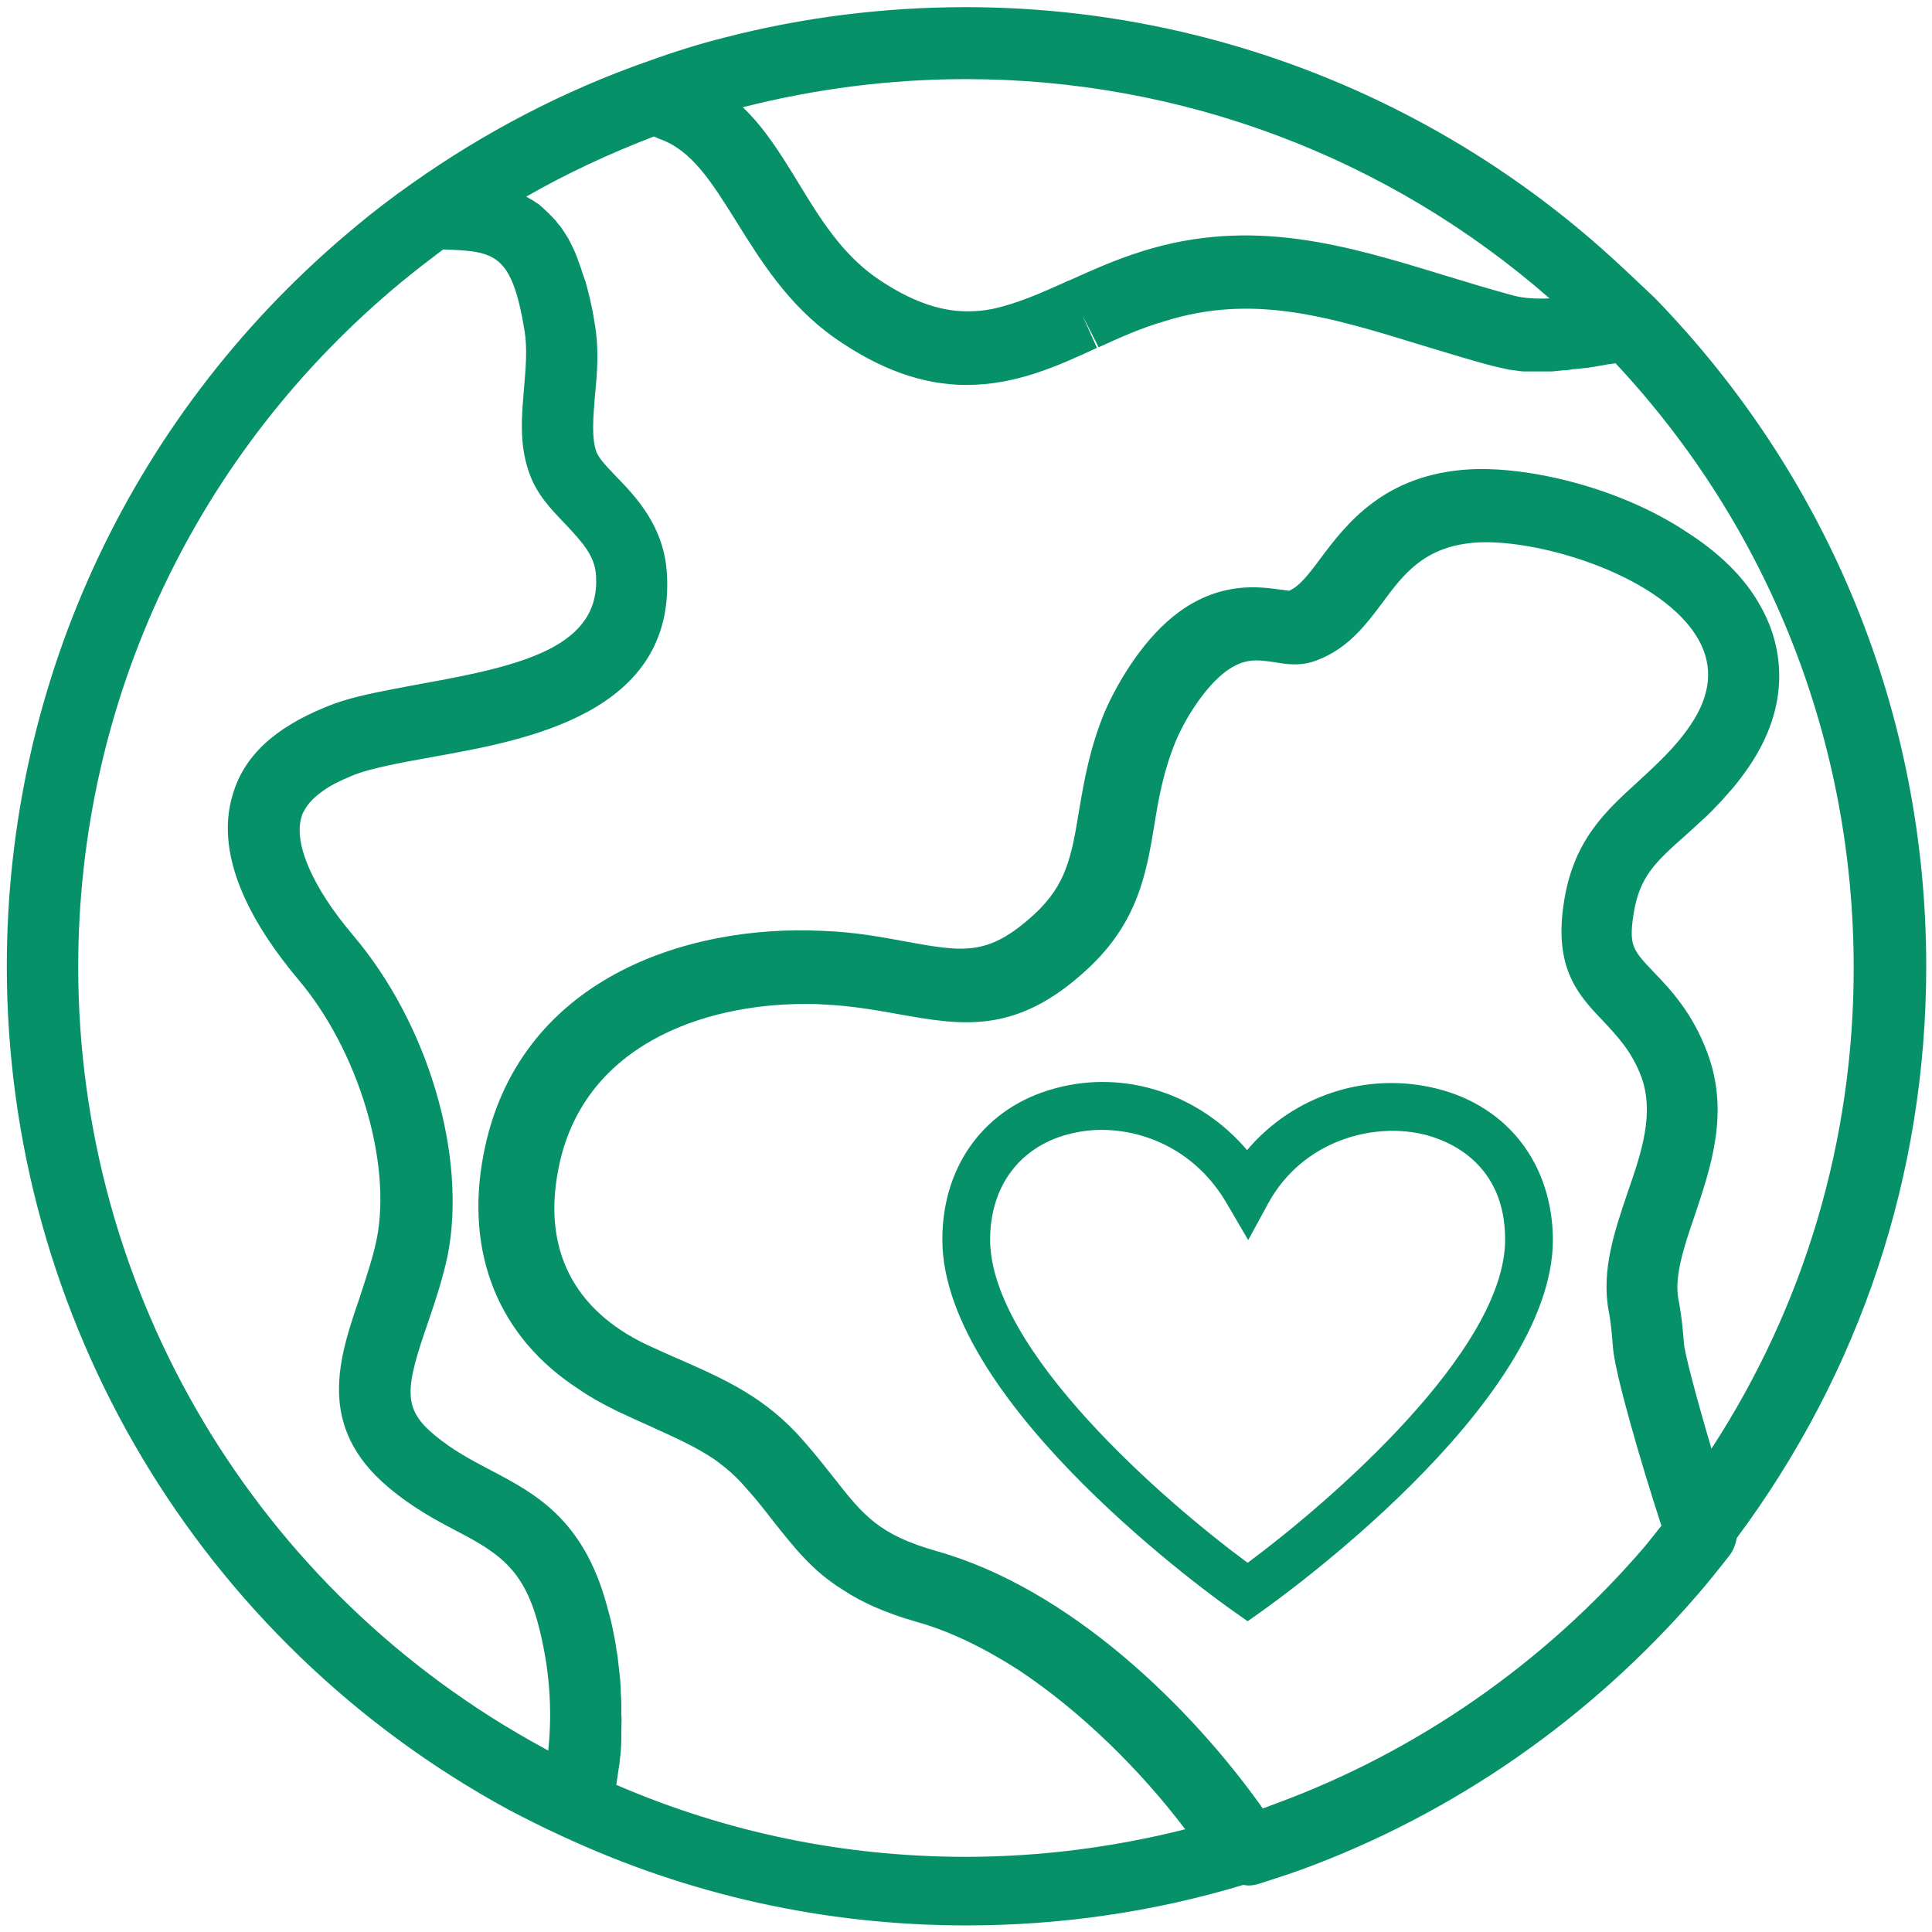 <svg width="175" height="175" viewBox="0 0 175 175" fill="none" xmlns="http://www.w3.org/2000/svg">
<path d="M144.94 22.393C129.051 8.389 108.63 0.648 87.496 0.648C80.112 0.648 72.728 1.565 65.649 3.398C63.408 3.958 61.117 4.671 58.723 5.537C51.135 8.185 43.904 11.954 37.284 16.639C35.552 17.861 33.872 19.134 32.293 20.458C12.177 37.059 0.617 61.503 0.617 87.526C0.617 119.456 18.085 148.737 46.145 163.964C47.52 164.677 48.996 165.441 50.779 166.255C62.339 171.653 74.714 174.404 87.547 174.404C96.052 174.404 104.505 173.181 112.602 170.737C112.755 170.737 112.908 170.788 113.061 170.788C113.366 170.788 113.723 170.737 114.028 170.635C115.301 170.228 116.575 169.82 117.848 169.362C131.649 164.32 144.074 155.663 153.75 144.46C154.769 143.288 155.736 142.066 156.653 140.895C157.009 140.437 157.213 139.876 157.315 139.316C168.519 124.243 174.477 106.368 174.477 87.526C174.477 64.814 165.769 43.323 149.88 26.976C148.25 25.449 146.621 23.87 144.94 22.393ZM87.496 7.167C106.95 7.167 125.69 14.194 140.357 27.027C139.135 27.078 138.065 27.027 137.097 26.773C135.009 26.213 133.023 25.601 130.834 24.939C121.871 22.189 113.417 19.643 103.487 22.75C101.042 23.514 98.903 24.481 96.867 25.398L96.714 25.449C94.269 26.569 92.028 27.537 89.839 27.995C89.075 28.148 88.362 28.199 87.598 28.199C85.001 28.199 82.302 27.18 79.348 25.143C76.242 22.953 74.306 19.847 72.269 16.486C70.742 13.991 69.265 11.597 67.279 9.713C73.899 8.032 80.672 7.167 87.496 7.167ZM49.658 158.566C49.506 158.464 49.353 158.413 49.2 158.311C23.228 144.205 7.085 117.113 7.085 87.577C7.085 63.489 17.779 40.879 36.418 25.5C37.589 24.532 38.862 23.564 40.135 22.597C44.871 22.75 46.348 22.953 47.52 29.981C47.774 31.61 47.621 33.342 47.469 35.124C47.265 37.569 47.011 40.115 47.876 42.661C48.538 44.698 49.862 46.073 51.186 47.448C52.867 49.231 53.885 50.402 53.987 52.133C54.394 58.55 47.418 60.281 38.302 61.911C37.487 62.063 36.672 62.216 35.858 62.369C33.464 62.828 31.274 63.286 29.492 64.049C24.858 65.934 22.108 68.48 21.089 71.943C19.256 77.901 23.33 84.318 26.997 88.697C32.446 95.114 35.501 105.248 34.126 112.224C33.77 113.956 33.159 115.738 32.599 117.47C30.714 122.97 28.575 129.182 35.196 134.733C37.436 136.617 39.575 137.738 41.409 138.705C42.478 139.265 43.446 139.775 44.311 140.386C46.246 141.71 47.723 143.39 48.691 146.904C49.76 150.876 50.066 154.746 49.658 158.566ZM148.81 140.284C139.847 150.673 128.338 158.668 115.607 163.353C115.2 163.505 114.792 163.658 114.385 163.811C107.968 154.746 96.968 143.899 84.797 140.487C79.603 139.011 78.177 137.228 75.58 133.918C74.816 132.951 73.899 131.78 72.778 130.506C69.367 126.585 65.7 124.956 61.524 123.122C60.557 122.715 59.589 122.257 58.57 121.798C51.95 118.641 49.149 113.141 50.575 105.91C52.714 94.757 63.561 90.938 72.931 90.938C73.492 90.938 74.052 90.938 74.612 90.989C77.056 91.091 79.348 91.498 81.334 91.855C87.088 92.873 92.029 93.79 98.496 87.781C103.079 83.554 103.843 79.072 104.556 74.744C104.963 72.198 105.422 69.753 106.491 67.156C107.357 65.068 109.19 62.166 111.075 60.791C112.755 59.568 113.926 59.772 115.403 59.975C116.574 60.179 117.899 60.383 119.375 59.772C122.125 58.703 123.704 56.614 125.232 54.578C127.218 51.879 129.153 49.383 133.94 49.129C139.746 48.874 150.644 52.235 153.852 57.939C155.227 60.383 154.972 62.98 153.088 65.73C151.662 67.818 149.982 69.295 148.403 70.772C145.5 73.42 142.445 76.119 141.63 81.924C140.764 87.78 143.005 90.174 145.195 92.466C146.519 93.891 147.792 95.215 148.658 97.507C149.88 100.817 148.709 104.331 147.435 107.997C146.264 111.46 145.042 115.025 145.704 118.692C145.908 119.71 146.009 120.882 146.111 122.155C146.315 124.497 148.607 132.441 150.491 138.196C149.88 138.96 149.37 139.622 148.81 140.284ZM155.023 131.219C153.597 126.381 152.579 122.511 152.528 121.645C152.426 120.27 152.273 118.895 152.019 117.622C151.662 115.585 152.528 112.937 153.496 110.137C154.972 105.706 156.704 100.715 154.616 95.266C153.292 91.752 151.357 89.665 149.778 88.035C147.945 86.1 147.537 85.693 147.945 82.943C148.454 79.429 149.931 78.105 152.681 75.66C153.037 75.355 153.394 74.998 153.801 74.642C154.361 74.133 154.921 73.623 155.481 73.012C155.991 72.503 156.449 71.943 156.958 71.383C157.468 70.772 157.926 70.16 158.384 69.498C162.815 63.031 160.982 57.531 159.454 54.883C157.977 52.184 155.532 49.943 152.732 48.161C146.671 44.138 138.472 42.254 133.227 42.508C125.385 42.916 121.922 47.499 119.63 50.555C118.459 52.133 117.695 53.101 116.778 53.508C116.575 53.508 116.167 53.406 115.964 53.406C114.13 53.152 110.667 52.643 106.848 55.392C103.741 57.633 101.348 61.554 100.075 64.457C98.7 67.767 98.191 70.772 97.732 73.471C97.07 77.494 96.612 80.142 93.658 82.841C89.533 86.609 87.343 86.253 82.047 85.285C79.857 84.878 77.413 84.419 74.51 84.318C62.237 83.707 46.857 88.646 43.802 104.535C42.07 113.548 45.177 121.136 52.408 125.821C53.427 126.534 54.547 127.145 55.77 127.756C56.839 128.266 57.857 128.724 58.876 129.182C61.117 130.201 62.95 131.015 64.631 132.136C65.649 132.849 66.617 133.664 67.533 134.733C68.552 135.853 69.367 136.923 70.08 137.84C71.913 140.131 73.543 142.27 76.343 144.001C78.024 145.122 80.163 146.089 83.015 146.904C86.121 147.77 89.278 149.348 92.283 151.283C98.038 155.103 103.385 160.45 107.357 165.695C100.89 167.325 94.218 168.191 87.496 168.191C76.496 168.191 65.853 166.001 55.821 161.672C55.922 161.01 56.024 160.297 56.126 159.635C56.126 159.584 56.126 159.584 56.126 159.533C56.228 158.82 56.279 158.158 56.279 157.445C56.279 157.191 56.279 156.987 56.279 156.732C56.279 156.223 56.33 155.765 56.279 155.256C56.279 154.95 56.279 154.696 56.279 154.39C56.279 153.932 56.228 153.473 56.228 153.015C56.228 152.71 56.177 152.404 56.177 152.149C56.126 151.691 56.075 151.233 56.024 150.774C55.973 150.469 55.973 150.214 55.922 149.909C55.82 149.399 55.77 148.89 55.668 148.381C55.617 148.126 55.566 147.872 55.515 147.617C55.362 146.853 55.158 146.089 54.955 145.376C52.816 137.534 48.385 135.242 44.413 133.154C42.681 132.238 41.103 131.423 39.371 129.997C36.469 127.604 36.672 125.821 38.76 119.812C39.422 117.877 40.085 115.891 40.543 113.752C42.325 104.738 38.811 92.771 31.987 84.725C28.32 80.396 26.589 76.424 27.302 74.031C27.353 73.827 27.404 73.674 27.506 73.522C27.761 73.012 28.168 72.503 28.728 72.045C29.339 71.535 30.052 71.077 30.969 70.67C31.274 70.517 31.58 70.415 31.886 70.262C33.617 69.549 36.571 69.04 39.371 68.531C47.57 67.054 61.218 64.66 60.404 51.929C60.149 47.703 57.654 45.055 55.821 43.17C54.955 42.254 54.191 41.49 53.987 40.828C53.58 39.555 53.733 37.874 53.885 35.888C54.089 33.851 54.293 31.56 53.834 29.115C53.733 28.402 53.58 27.689 53.427 27.027C53.376 26.824 53.325 26.62 53.274 26.416C53.172 26.009 53.071 25.55 52.918 25.194C52.867 24.99 52.765 24.787 52.714 24.583C52.612 24.226 52.459 23.87 52.357 23.565C52.306 23.361 52.205 23.208 52.154 23.004C52.001 22.648 51.848 22.342 51.696 22.037C51.645 21.884 51.543 21.782 51.492 21.629C51.237 21.222 50.983 20.814 50.728 20.458C50.677 20.407 50.626 20.356 50.575 20.305C50.371 20 50.117 19.745 49.862 19.49C49.76 19.389 49.658 19.287 49.556 19.185C49.353 18.981 49.149 18.828 48.945 18.625C48.844 18.523 48.691 18.421 48.589 18.37C48.385 18.217 48.131 18.064 47.927 17.963C47.825 17.912 47.774 17.861 47.672 17.81C51.39 15.671 55.26 13.889 59.233 12.361C59.385 12.412 59.538 12.514 59.691 12.565C62.644 13.583 64.427 16.435 66.718 20.101C68.908 23.615 71.404 27.639 75.58 30.592C79.654 33.444 83.575 34.87 87.547 34.87C91.978 34.87 95.746 33.189 99.362 31.509L98.038 28.555L99.514 31.458C101.399 30.592 103.334 29.726 105.422 29.115C113.468 26.569 120.292 28.657 128.899 31.305C131.139 31.967 133.176 32.629 135.366 33.189C135.824 33.291 136.283 33.393 136.741 33.495C136.894 33.495 137.047 33.546 137.199 33.546C137.505 33.596 137.81 33.648 138.116 33.648C138.32 33.648 138.472 33.648 138.676 33.648C138.982 33.648 139.237 33.648 139.542 33.648C139.746 33.648 139.949 33.648 140.153 33.648C140.459 33.648 140.713 33.648 141.019 33.597C141.222 33.597 141.426 33.546 141.63 33.546C141.935 33.546 142.19 33.495 142.496 33.444C142.699 33.444 142.903 33.393 143.107 33.393C143.412 33.342 143.667 33.342 143.973 33.291C144.176 33.24 144.38 33.24 144.584 33.189C144.889 33.138 145.144 33.087 145.449 33.036C145.653 32.986 145.857 32.986 146.111 32.934C146.162 32.934 146.264 32.934 146.315 32.884C160.269 47.804 167.907 67.207 167.907 87.679C167.907 103.262 163.477 118.233 155.023 131.219Z" fill="#069169"/>
<path d="M130.223 98.627C123.806 96.998 117.135 99.238 112.959 104.178C108.681 99.136 101.959 96.845 95.594 98.576C89.279 100.257 85.357 105.502 85.357 112.275C85.357 127.298 110.667 145.223 111.788 145.987L113.01 146.853L114.232 145.987C115.302 145.223 140.662 127.298 140.662 112.275C140.612 105.502 136.639 100.257 130.223 98.627ZM113.01 141.557C105.473 136.006 89.686 122.307 89.686 112.275C89.686 107.488 92.334 103.923 96.714 102.752C97.681 102.497 98.7 102.345 99.769 102.345C103.793 102.345 108.376 104.28 111.126 109.016L113.061 112.326L114.894 108.965C118.001 103.312 124.417 101.581 129.153 102.803C131.292 103.363 136.334 105.4 136.334 112.275C136.334 122.307 120.496 136.006 113.01 141.557Z" fill="#069169"/>
</svg>
